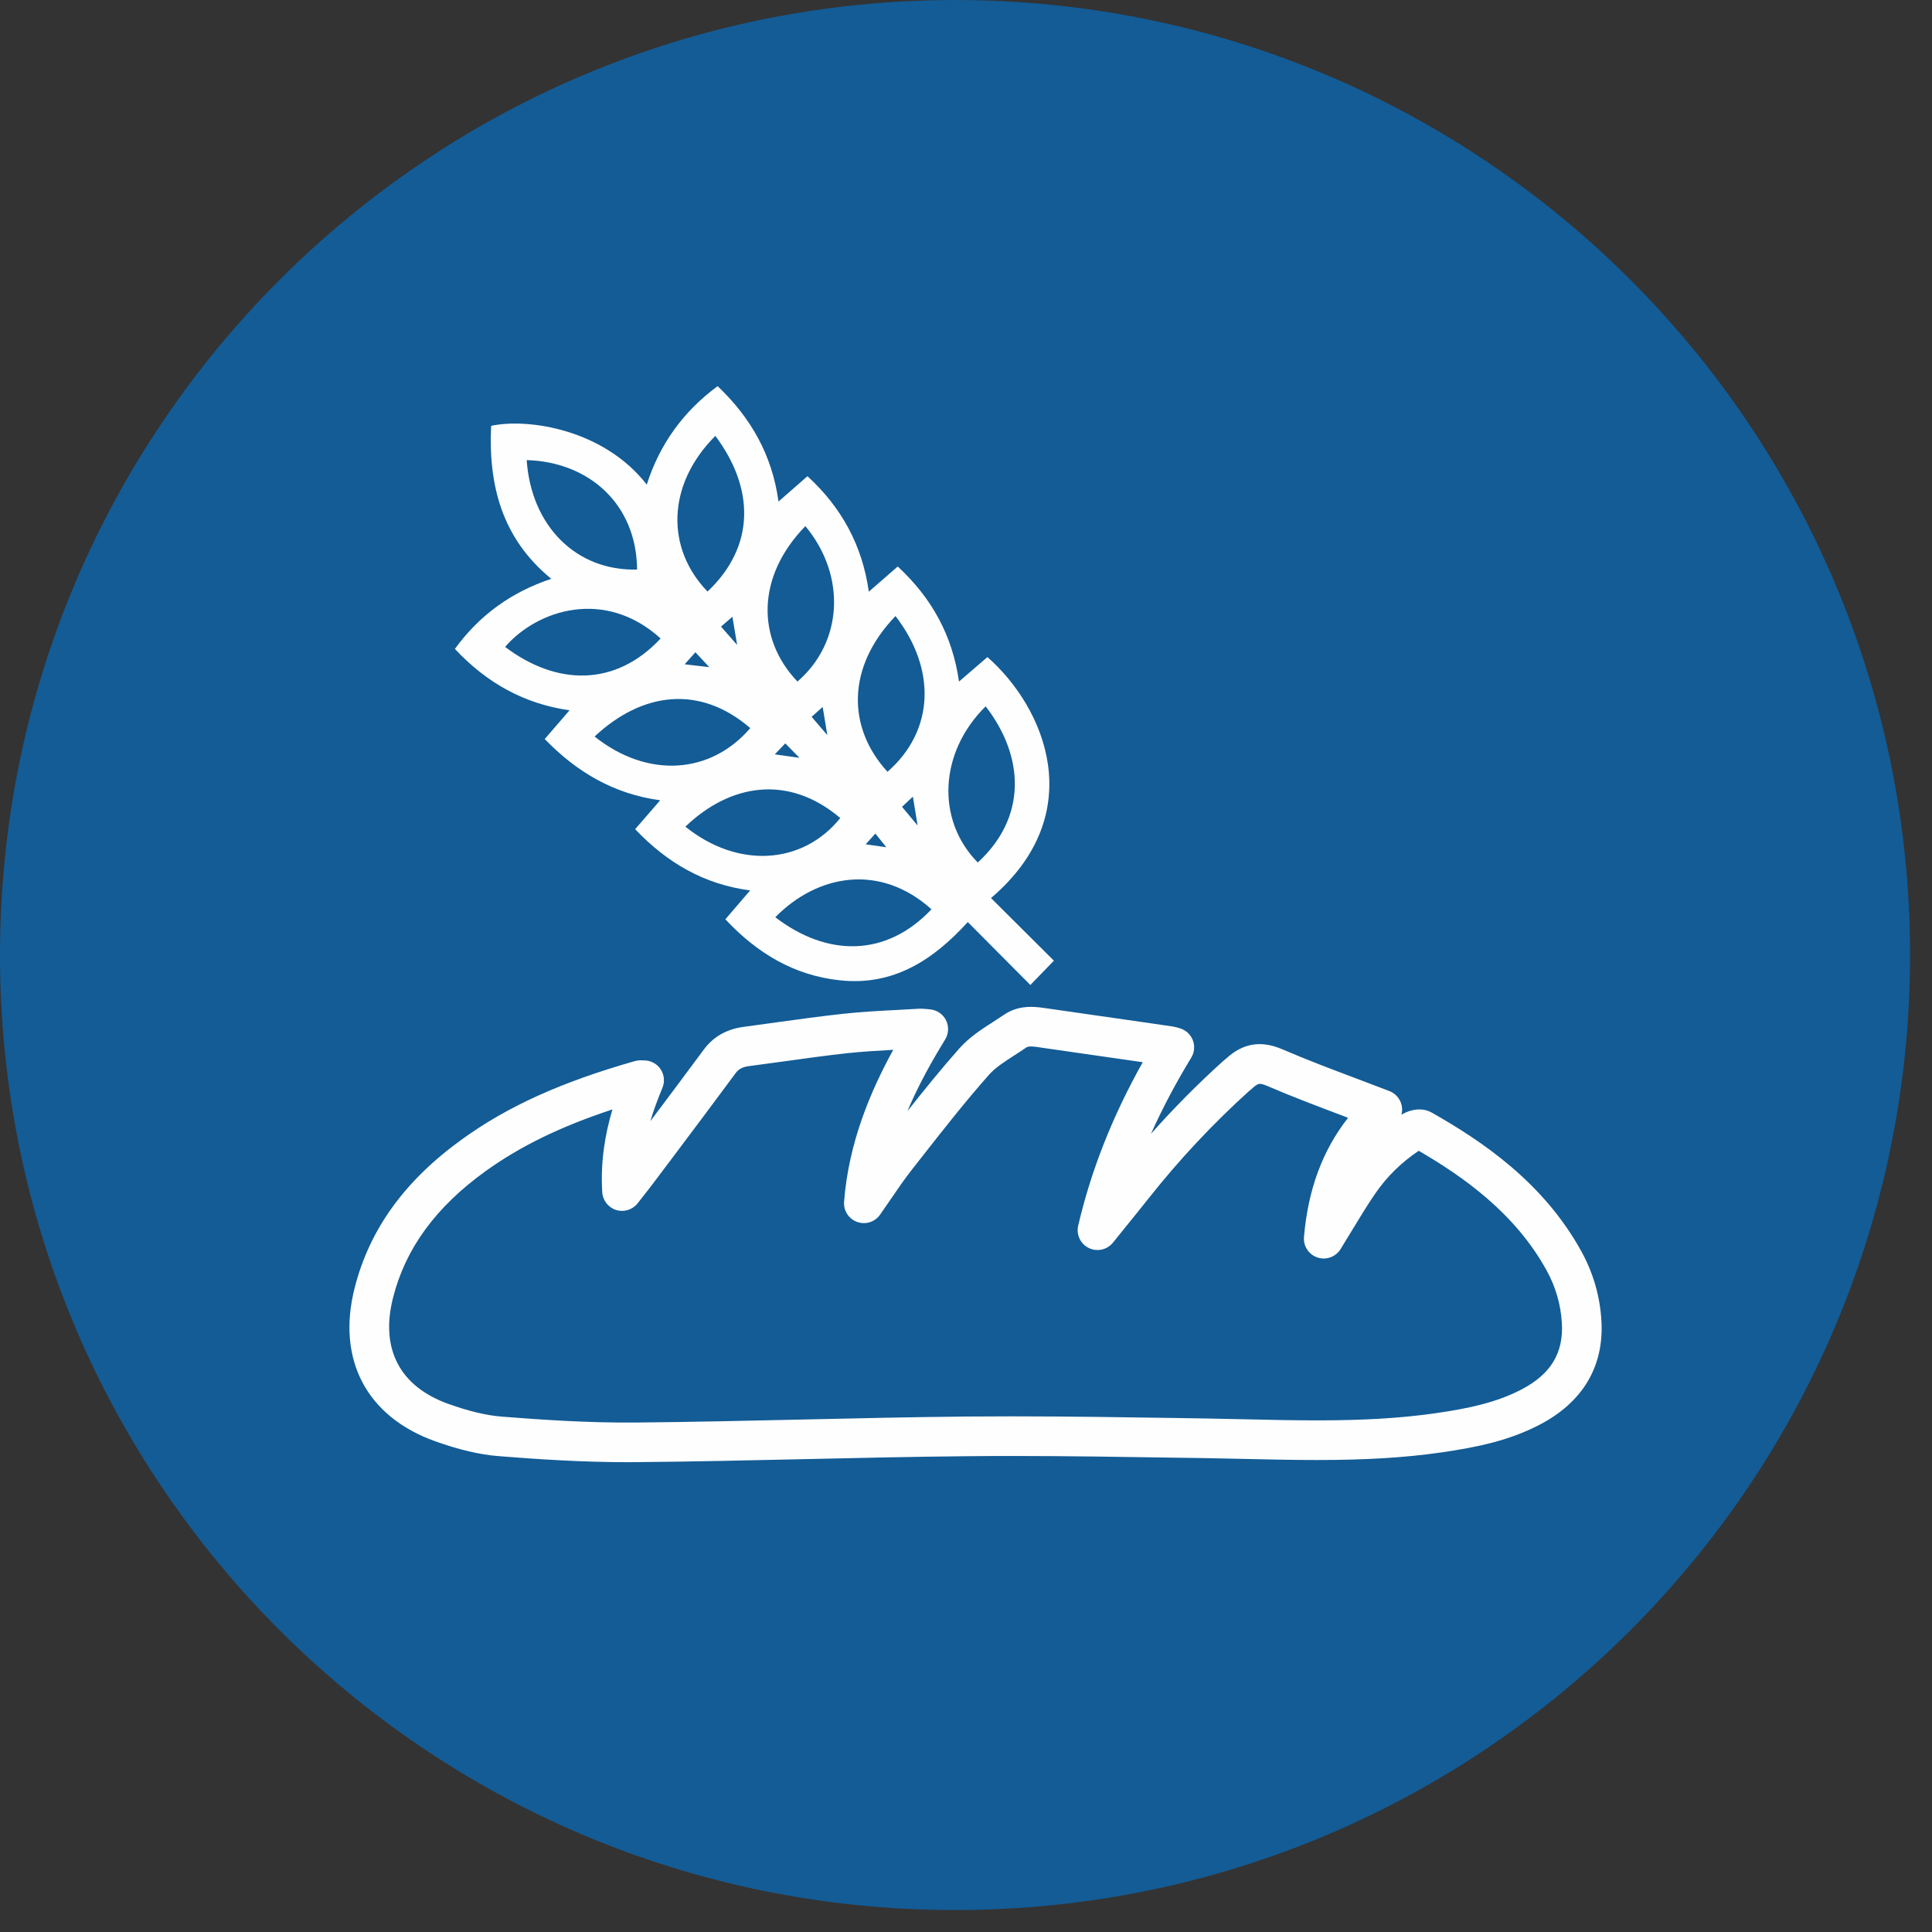 <?xml version="1.0" encoding="UTF-8"?>
<svg width="45px" height="45px" viewBox="0 0 80 80" version="1.1" xmlns="http://www.w3.org/2000/svg" xmlns:xlink="http://www.w3.org/1999/xlink">
    <rect x="0" y="0" width="80" height="80" fill="#333333" stroke="none"/>
    <!-- Generator: Sketch 50 (54983) - http://www.bohemiancoding.com/sketch -->
    <title>Weizen</title>
    <desc>Created with Sketch.</desc>
    <defs></defs>
    <g id="Page-1" stroke="none" stroke-width="1" fill="none" fill-rule="evenodd">
        <g id="Styleguide" transform="translate(-671, -424)">
            <g id="Weizen" transform="translate(671, 424)">
                <path d="M79.092,39.547 C79.092,61.387 61.386,79.091 39.546,79.091 C17.705,79.091 0,61.387 0,39.547 C0,17.705 17.705,0.001 39.546,0.001 C61.386,0.001 79.092,17.705 79.092,39.547" id="Fill-1" fill="#135C96"></path>
                <g id="Group-7" transform="translate(14.194, 15.866)" fill="#FEFEFE">
                    <path d="M22.506,19.216 C22.373,19.049 22.218,18.856 22.053,18.65 C21.918,18.8 21.8,18.932 21.653,19.094 C22.018,19.146 22.304,19.187 22.506,19.216 M14.602,11.143 C14.447,11.316 14.318,11.459 14.156,11.641 C14.53,11.684 14.82,11.716 15.175,11.759 C14.951,11.516 14.786,11.339 14.602,11.143 M18.911,15.514 C18.707,15.306 18.524,15.12 18.322,14.916 C18.182,15.062 18.047,15.203 17.889,15.37 C18.264,15.423 18.577,15.466 18.911,15.514 M19.414,13.816 C19.624,14.062 19.82,14.292 20.064,14.574 C19.993,14.145 19.935,13.798 19.871,13.407 C19.689,13.569 19.539,13.705 19.414,13.816 M16.329,10.839 C16.259,10.422 16.2,10.069 16.134,9.672 C15.934,9.845 15.777,9.982 15.662,10.081 C15.894,10.345 16.093,10.572 16.329,10.839 M23.607,17.121 C23.407,17.309 23.254,17.454 23.157,17.543 C23.362,17.789 23.552,18.016 23.802,18.316 C23.73,17.871 23.675,17.533 23.607,17.121 M14.186,18.364 C16.361,20.115 19.042,19.943 20.6,18.007 C18.449,16.182 16.036,16.59 14.186,18.364 M12.186,7.718 C12.167,5.008 10.191,3.258 7.615,3.186 C7.802,5.919 9.671,7.785 12.186,7.718 M10.427,14.632 C12.632,16.389 15.242,16.189 16.873,14.283 C14.762,12.462 12.373,12.807 10.427,14.632 M26.62,13.382 C24.691,15.285 24.557,18.083 26.293,19.849 C28.324,17.99 28.242,15.48 26.62,13.382 M19.155,5.92 C17.115,8.012 17.138,10.589 18.827,12.355 C20.711,10.733 20.859,7.967 19.155,5.92 M15.427,2.183 C13.402,4.208 13.377,6.848 15.104,8.629 C17.086,6.754 17.053,4.356 15.427,2.183 M22.886,9.643 C20.84,11.774 20.893,14.281 22.556,16.092 C24.521,14.369 24.566,11.818 22.886,9.643 M24.377,21.786 C22.247,19.87 19.658,20.334 17.909,22.115 C20.053,23.756 22.489,23.782 24.377,21.786 M13.161,10.572 C10.868,8.488 8.071,9.364 6.721,10.92 C8.844,12.529 11.289,12.585 13.161,10.572 M4.642,11.004 C5.664,9.599 6.98,8.654 8.632,8.101 C6.592,6.431 6.026,4.231 6.142,1.767 C7.682,1.436 10.818,1.919 12.587,4.201 C13.124,2.52 14.103,1.17 15.521,0.123 C16.897,1.43 17.78,2.978 18.042,4.902 C18.45,4.545 18.832,4.21 19.242,3.852 C20.657,5.152 21.512,6.718 21.782,8.634 C22.182,8.287 22.566,7.952 22.98,7.591 C24.383,8.892 25.244,10.441 25.516,12.356 C25.916,12.01 26.307,11.674 26.694,11.342 C29.091,13.449 30.935,17.825 26.842,21.321 C27.715,22.19 28.586,23.057 29.446,23.914 C29.084,24.288 28.769,24.612 28.471,24.92 C27.611,24.056 26.758,23.199 25.88,22.314 C24.422,23.918 22.779,24.955 20.605,24.729 C18.695,24.533 17.155,23.604 15.842,22.2 C16.187,21.799 16.511,21.419 16.868,21.004 C14.969,20.756 13.433,19.865 12.106,18.469 C12.449,18.074 12.782,17.689 13.143,17.272 C11.246,17.016 9.7,16.119 8.362,14.736 C8.707,14.338 9.032,13.961 9.389,13.546 C7.506,13.278 5.956,12.409 4.642,11.004" id="Fill-3"></path>
                    <path d="M11.166,30.073 C9.009,30.785 7.353,31.594 5.915,32.627 C3.854,34.111 2.6,35.825 2.081,37.869 C1.543,39.983 2.357,41.545 4.371,42.266 C5.222,42.571 5.943,42.742 6.578,42.793 C8.218,42.923 10.183,43.056 12.155,43.038 C14.441,43.017 16.77,42.964 19.022,42.914 C21.232,42.863 23.518,42.813 25.771,42.79 C26.41,42.785 27.05,42.782 27.69,42.782 C30.017,42.782 32.38,42.818 34.666,42.853 L35.717,42.87 C36.286,42.879 36.855,42.892 37.424,42.905 C38.384,42.927 39.378,42.949 40.349,42.949 C42.287,42.949 43.845,42.854 45.253,42.652 C46.633,42.453 47.765,42.209 48.796,41.675 C50.015,41.042 50.549,40.169 50.48,38.929 C50.436,38.158 50.224,37.42 49.849,36.741 C48.534,34.35 46.369,32.842 44.553,31.786 C43.84,32.261 43.236,32.853 42.757,33.549 C42.417,34.043 42.106,34.559 41.775,35.105 C41.624,35.354 41.472,35.605 41.316,35.857 C41.116,36.18 40.721,36.324 40.36,36.204 C40.001,36.085 39.769,35.734 39.801,35.356 C39.967,33.396 40.567,31.769 41.627,30.42 C41.566,30.395 41.504,30.372 41.442,30.349 C40.342,29.934 39.302,29.541 38.251,29.089 C38.106,29.026 38.019,29.014 37.971,29.014 C37.939,29.014 37.866,29.014 37.699,29.167 C37.662,29.202 37.619,29.236 37.578,29.27 C37.564,29.282 37.551,29.292 37.538,29.302 C36.04,30.653 34.64,32.147 33.373,33.749 C33.038,34.171 32.699,34.589 32.361,35.007 C32.204,35.2 32.047,35.395 31.891,35.589 C31.65,35.887 31.236,35.978 30.891,35.812 C30.548,35.644 30.365,35.261 30.451,34.888 C30.984,32.599 31.862,30.373 33.124,28.118 C31.775,27.922 30.426,27.727 29.077,27.536 L28.926,27.514 C28.769,27.489 28.618,27.466 28.498,27.466 C28.365,27.466 28.322,27.496 28.3,27.51 C28.148,27.617 27.988,27.718 27.829,27.821 C27.413,28.088 27.019,28.341 26.752,28.644 C25.767,29.756 24.826,30.959 23.916,32.12 L23.582,32.546 C23.264,32.949 22.975,33.373 22.669,33.821 C22.53,34.025 22.389,34.231 22.246,34.433 C22.035,34.734 21.646,34.857 21.299,34.732 C20.951,34.608 20.73,34.266 20.757,33.898 C20.944,31.462 21.844,29.334 22.793,27.605 C22.162,27.639 21.518,27.678 20.897,27.743 C20.004,27.842 19.094,27.967 18.214,28.091 C17.748,28.155 17.281,28.218 16.814,28.28 C16.509,28.322 16.374,28.427 16.264,28.574 C15.371,29.783 14.454,31.005 13.566,32.186 L12.946,33.009 C12.8,33.207 12.647,33.399 12.477,33.618 C12.393,33.723 12.304,33.835 12.211,33.958 C12,34.227 11.646,34.338 11.32,34.238 C10.995,34.136 10.765,33.844 10.744,33.503 C10.663,32.214 10.871,31.062 11.166,30.073 M11.784,44.68 C9.878,44.68 8.018,44.554 6.449,44.429 C5.667,44.367 4.806,44.165 3.819,43.811 C0.983,42.795 -0.262,40.422 0.491,37.465 C1.109,35.031 2.57,33.012 4.957,31.296 C6.842,29.938 9.038,28.946 12.076,28.076 C12.162,28.052 12.251,28.039 12.347,28.039 C12.37,28.039 12.397,28.04 12.428,28.042 C12.441,28.043 12.457,28.043 12.478,28.043 C12.752,28.043 13.009,28.18 13.161,28.409 C13.313,28.638 13.34,28.927 13.235,29.181 C13.031,29.67 12.864,30.125 12.735,30.56 C13.468,29.583 14.215,28.587 14.946,27.599 C15.34,27.063 15.898,26.746 16.601,26.654 C17.064,26.593 17.526,26.528 17.989,26.463 C18.881,26.34 19.804,26.212 20.72,26.113 C21.468,26.031 22.224,25.991 22.955,25.954 C23.245,25.937 23.534,25.922 23.824,25.905 C23.949,25.897 24.067,25.907 24.174,25.916 C24.211,25.92 24.253,25.924 24.299,25.928 C24.587,25.949 24.842,26.116 24.974,26.372 C25.104,26.626 25.093,26.932 24.943,27.177 C24.419,28.031 23.85,29.029 23.38,30.145 C24.069,29.273 24.78,28.395 25.522,27.556 C25.94,27.084 26.449,26.756 26.942,26.44 C27.086,26.346 27.232,26.253 27.373,26.158 C27.698,25.934 28.064,25.826 28.498,25.826 C28.742,25.826 28.97,25.86 29.173,25.891 L29.307,25.91 C30.713,26.11 32.118,26.314 33.524,26.516 L34.371,26.64 C34.469,26.656 34.547,26.679 34.605,26.697 L34.658,26.713 C34.904,26.783 35.103,26.965 35.197,27.203 C35.29,27.442 35.267,27.71 35.133,27.929 C34.487,28.989 33.934,30.038 33.466,31.083 C34.405,30.025 35.398,29.022 36.437,28.085 C36.472,28.054 36.509,28.023 36.546,27.994 C36.56,27.983 36.573,27.973 36.587,27.96 C37.271,27.331 38.019,27.203 38.9,27.581 C39.915,28.018 40.939,28.405 42.023,28.813 C42.458,28.977 42.897,29.143 43.339,29.314 C43.601,29.414 43.793,29.643 43.849,29.92 C43.875,30.045 43.868,30.176 43.835,30.297 C43.844,30.291 43.853,30.285 43.86,30.28 C44.069,30.151 44.339,30.073 44.582,30.073 C44.769,30.073 44.939,30.116 45.09,30.203 C47.146,31.369 49.707,33.078 51.287,35.95 C51.78,36.845 52.06,37.817 52.118,38.836 C52.226,40.719 51.338,42.204 49.552,43.132 C48.316,43.773 47.032,44.053 45.486,44.276 C44,44.491 42.367,44.59 40.349,44.59 C39.36,44.59 38.357,44.568 37.388,44.546 C36.822,44.533 36.258,44.52 35.693,44.511 L34.641,44.496 C32.362,44.46 30.005,44.423 27.69,44.423 C27.055,44.423 26.422,44.426 25.787,44.433 C23.546,44.454 21.264,44.506 19.058,44.555 C16.801,44.605 14.467,44.658 12.169,44.678 C12.041,44.679 11.913,44.68 11.784,44.68" id="Fill-5"></path>
                </g>
            </g>
        </g>
    </g>
</svg>
